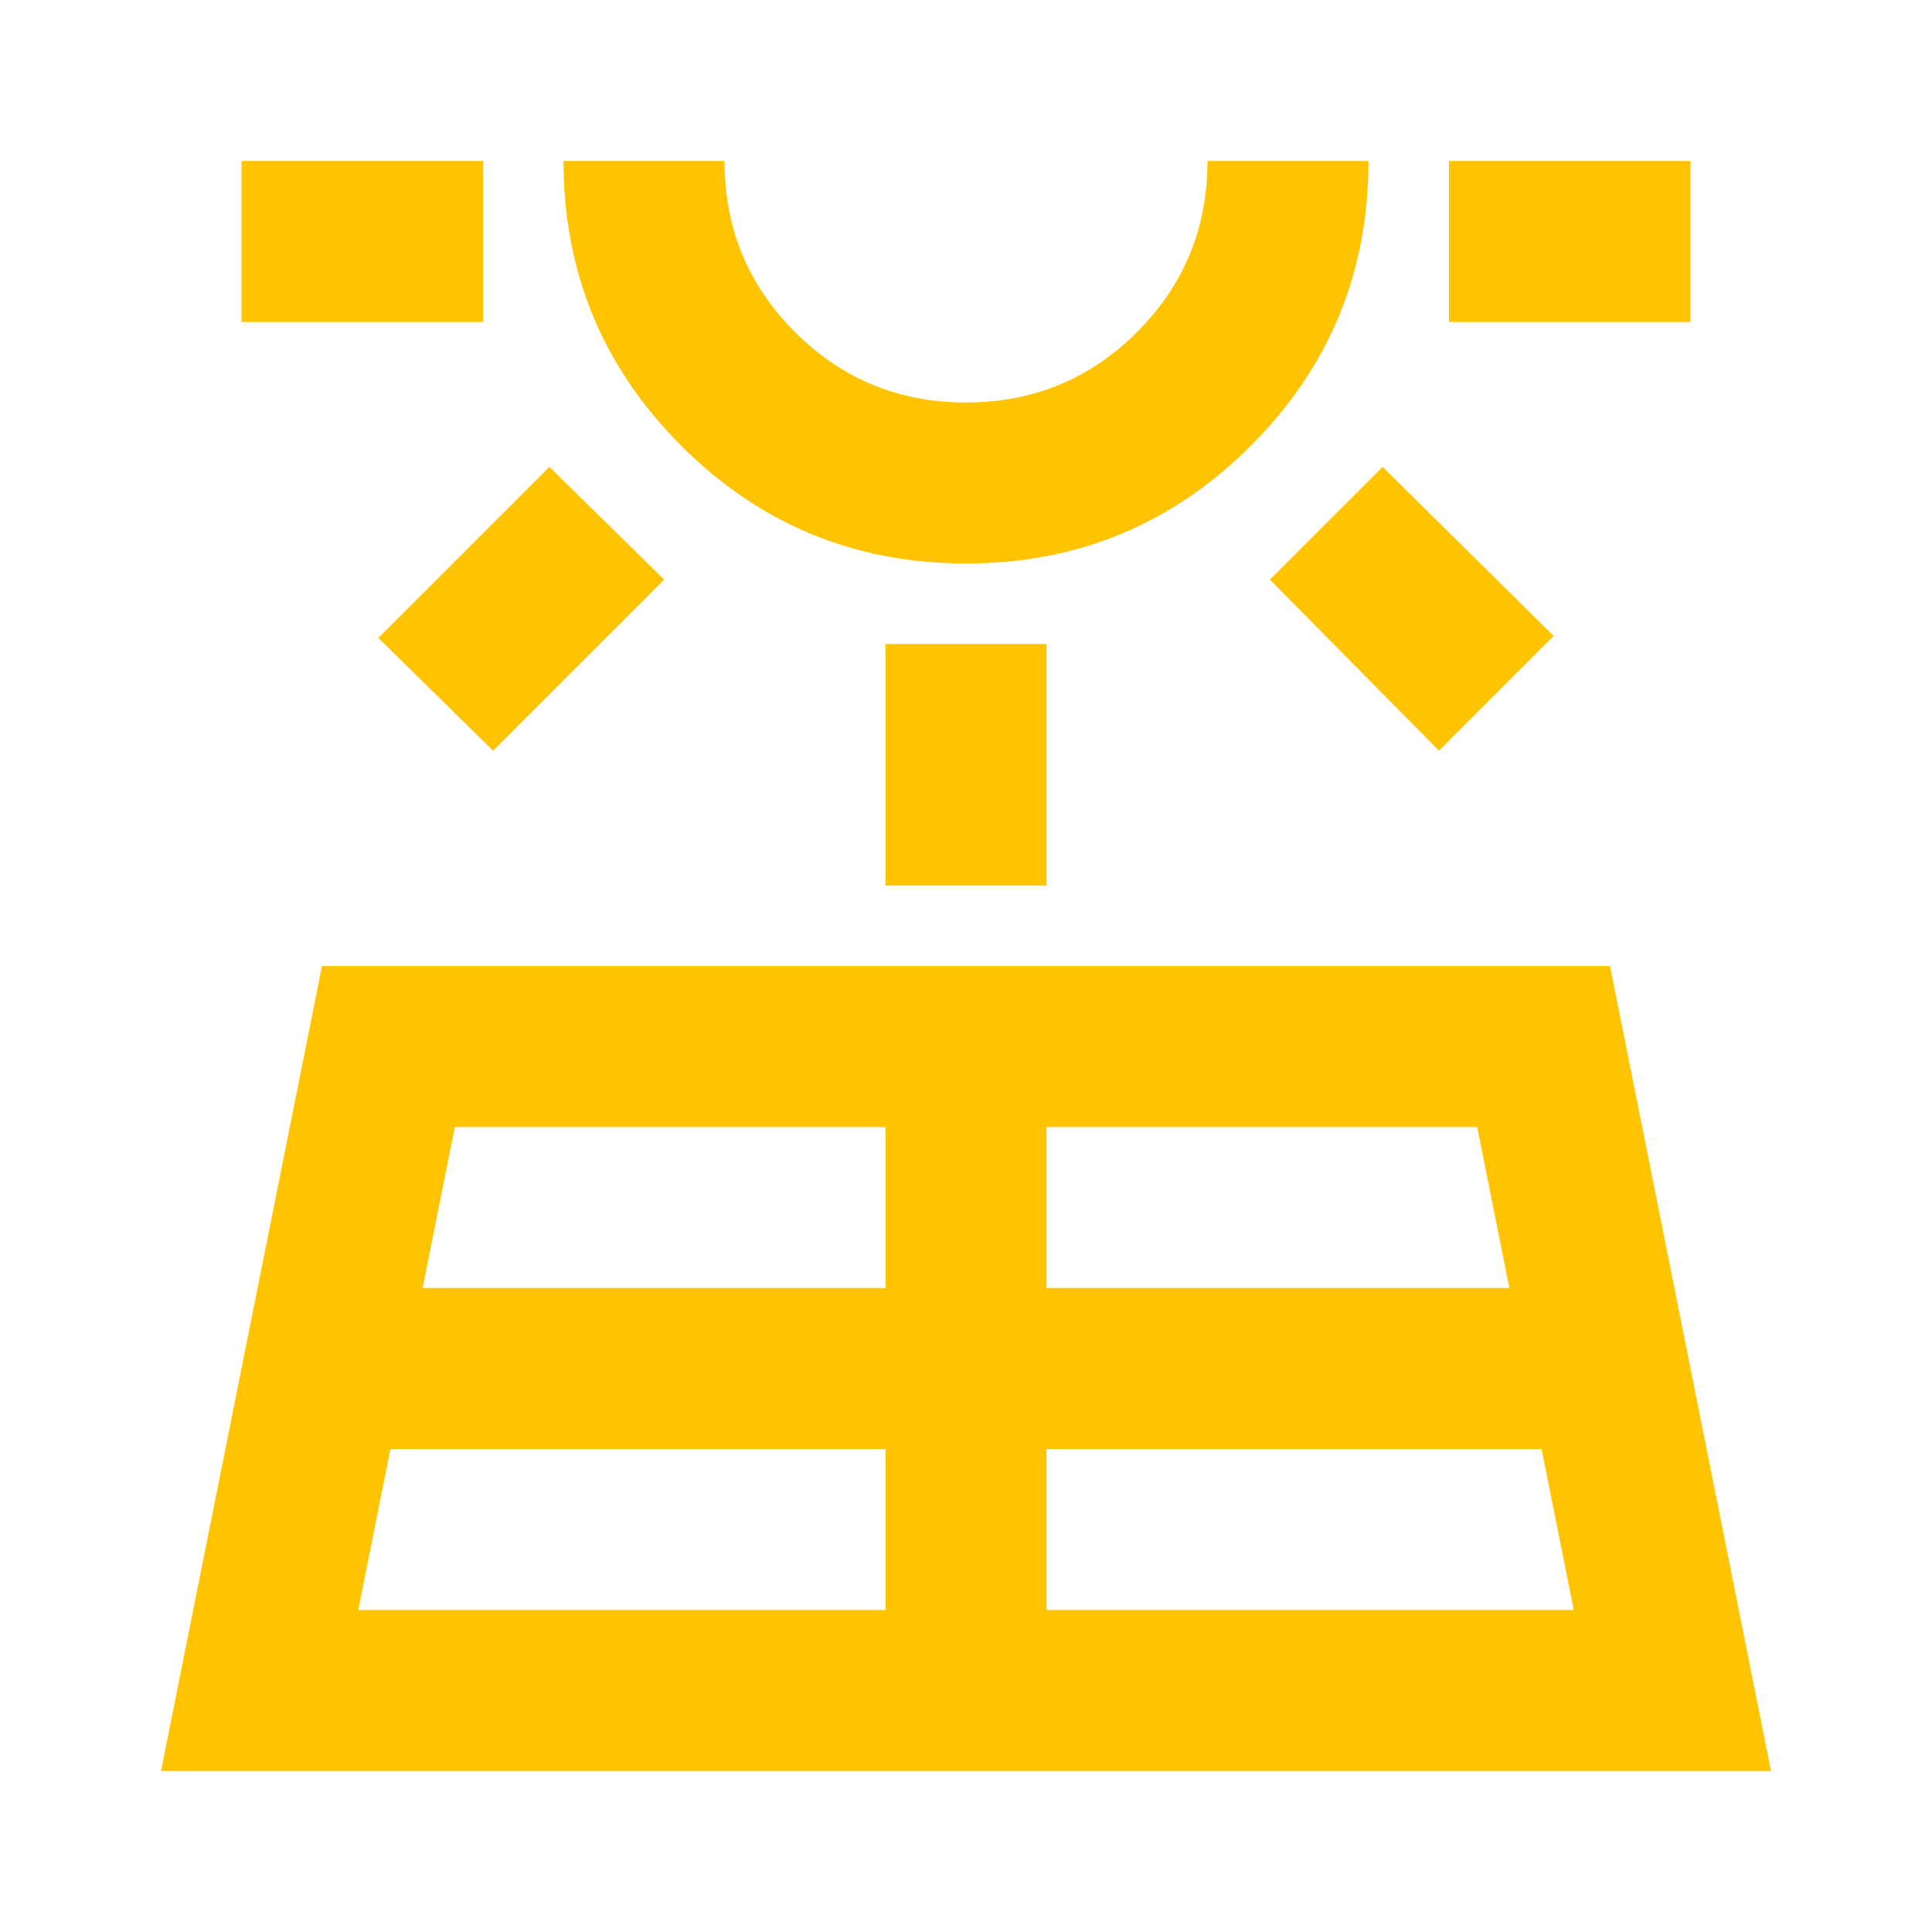 <svg xmlns="http://www.w3.org/2000/svg" height="24px" viewBox="0 -960 960 960" width="24px" fill="#FFC300"><path d="m80-80 80-400h640l80 400H80Zm40-720v-80h120v80H120Zm58 640h262v-80H194l-16 80Zm67-427-57-56 85-85 57 56-85 85Zm-35 267h230v-80H226l-16 80Zm270-360q-83 0-141.5-58.5T280-880h80q0 50 35 85t85 35q50 0 85-35t35-85h80q0 83-58.5 141.5T480-680Zm0-200Zm-40 360v-120h80v120h-80Zm80 360h262l-16-80H520v80Zm0-160h230l-16-80H520v80Zm195-267-84-85 56-56 85 84-57 57Zm5-213v-80h120v80H720Z"/></svg>